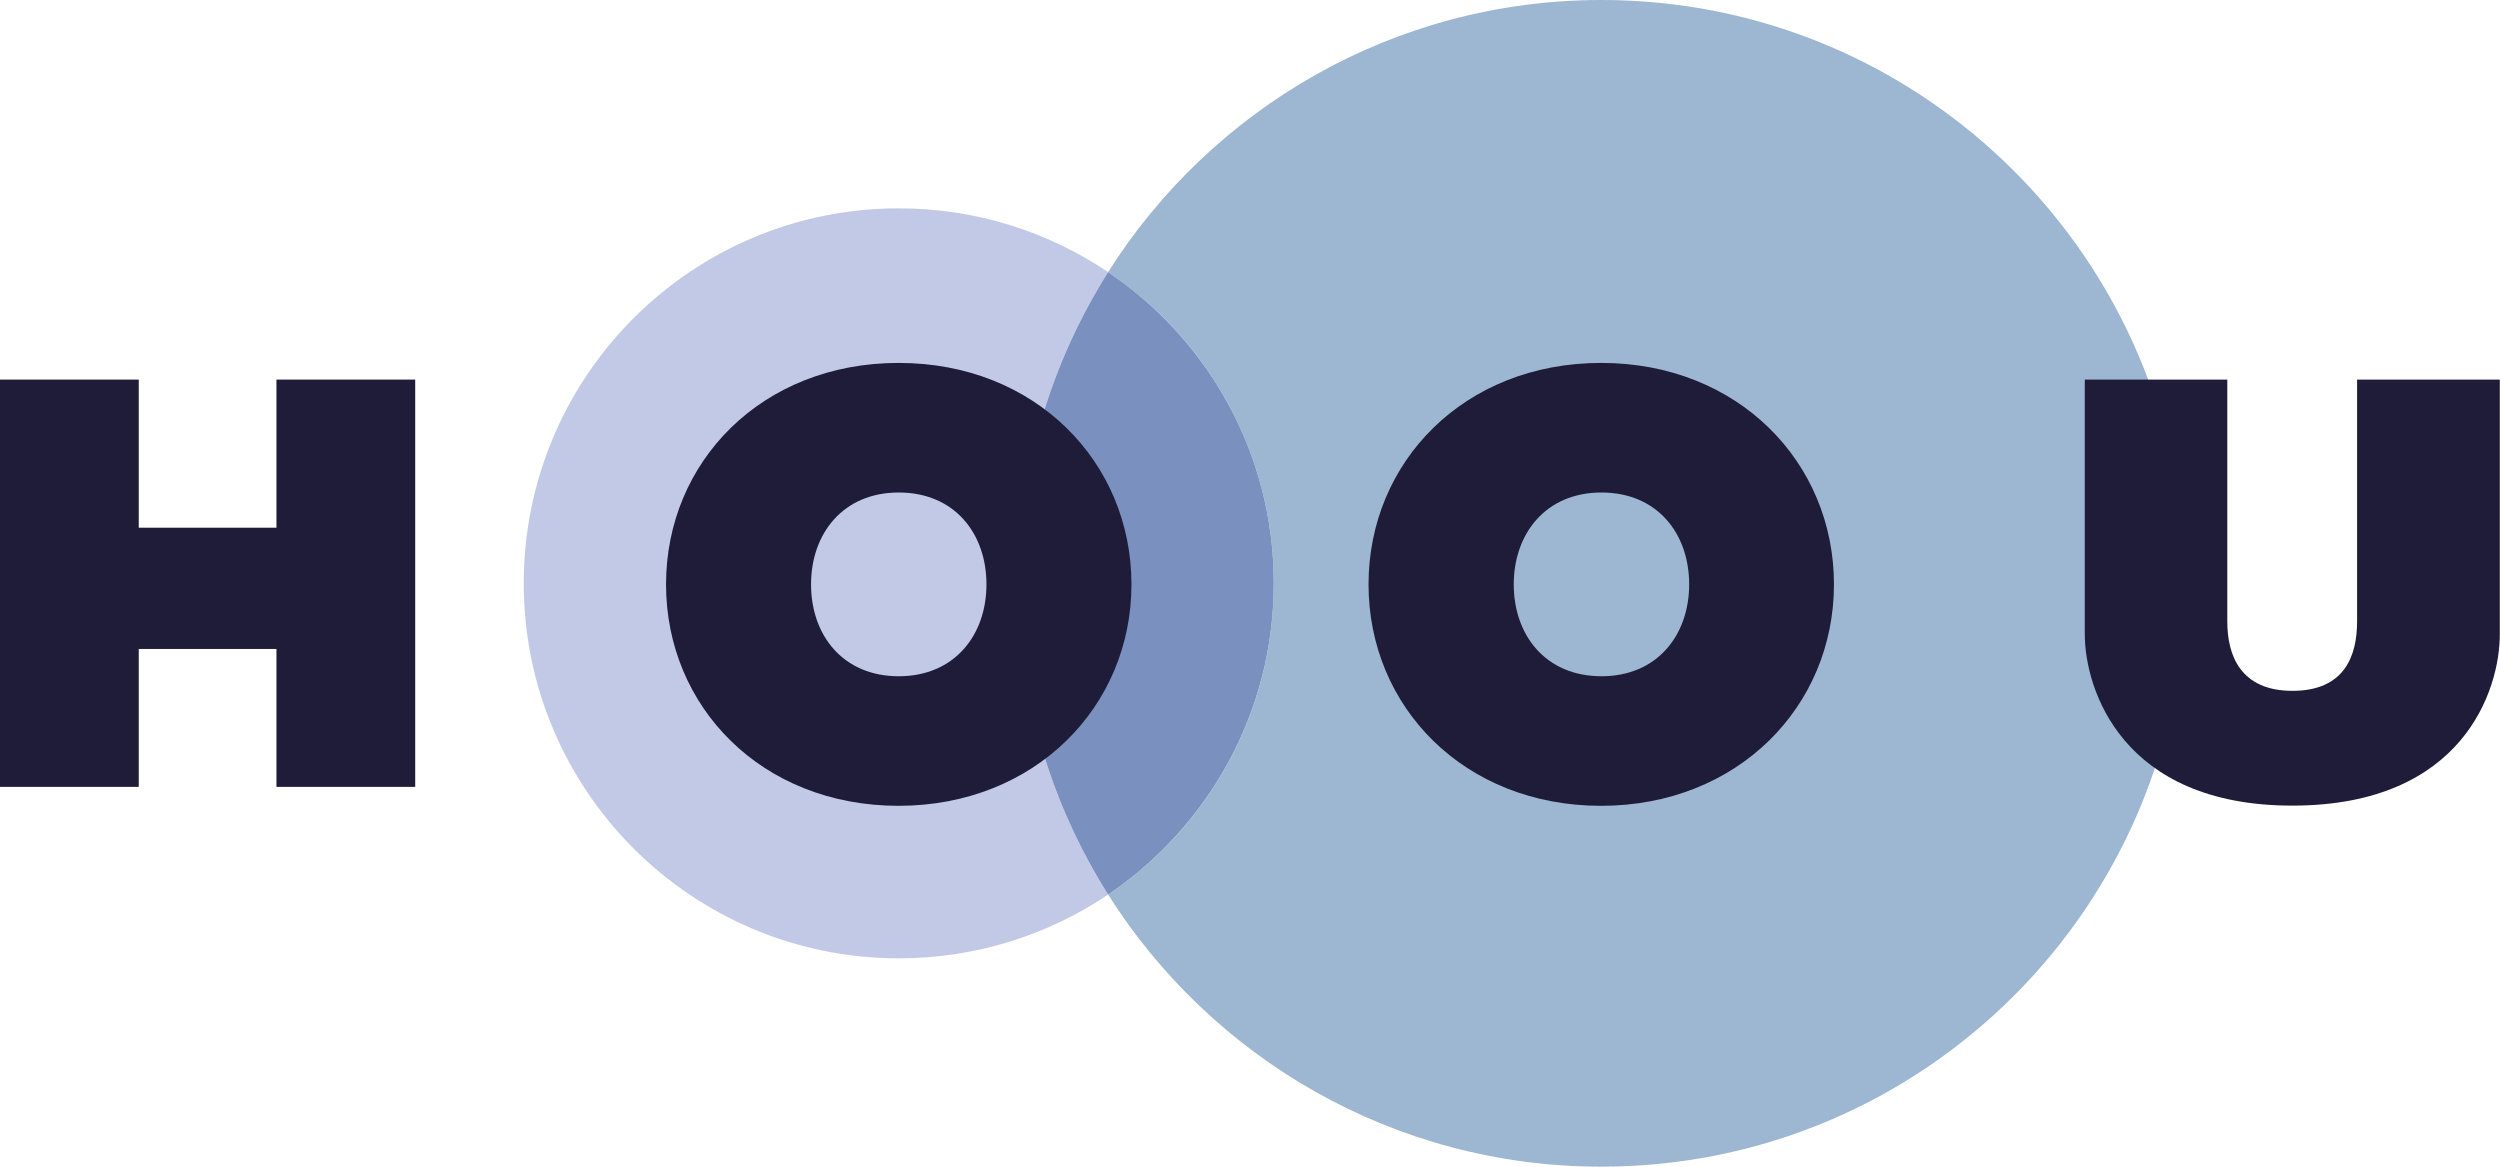 <?xml version="1.0" encoding="utf-8"?>
<!-- Generator: Adobe Illustrator 26.5.0, SVG Export Plug-In . SVG Version: 6.00 Build 0)  -->
<svg version="1.1" id="Ebene_1" xmlns="http://www.w3.org/2000/svg" xmlns:xlink="http://www.w3.org/1999/xlink" x="0px" y="0px"
	 viewBox="0 0 1200 560" style="enable-background:new 0 0 1200 560;" xml:space="preserve">
<style type="text/css">
	.st0{fill:#C1C9E7;}
	.st1{fill:#9DB6D1;}
	.st2{fill:#7A91C0;}
	.st3{fill:#1E1C39;}
</style>
<path class="st0" d="M531.9,130.6c-28.7-19.3-63.3-30.6-100.5-30.6c-99.4,0-180,80.6-180,180c0,99.4,80.6,180,180,180
	c37.2,0,71.8-11.3,100.5-30.6c-27.3-43.2-43.2-94.4-43.2-149.4S504.5,173.9,531.9,130.6z"/>
<path class="st1" d="M768.7,0c-99.7,0-187.2,52.2-236.8,130.6c48,32.3,79.5,87.2,79.5,149.4c0,62.2-31.5,117-79.5,149.4
	C581.5,507.8,668.9,560,768.7,560c154.6,0,280-125.4,280-280C1048.7,125.4,923.3,0,768.7,0z"/>
<path class="st2" d="M611.4,280c0-62.2-31.5-117-79.5-149.4c-27.3,43.2-43.2,94.4-43.2,149.4s15.9,106.1,43.2,149.4
	C579.8,397,611.4,342.2,611.4,280z"/>
<g>
	<path class="st3" d="M1000.7,182.2L1000.7,182.2v122.2c0,26.2,17.7,82.3,99.6,82.3c82.1,0,99.6-55.7,99.6-82.1V182.2h-68.5v116.1
		c0,16.4-5.9,33.3-31,33.3c-24.9,0-31.3-16.9-31.3-33.3V182.2H1000.7z"/>
</g>
<polygon class="st3" points="132.7,182.2 132.7,253.3 66.6,253.3 66.6,182.2 0,182.2 0,377.7 66.6,377.7 66.6,311.5 132.7,311.5 
	132.7,377.7 199.3,377.7 199.3,182.2 "/>
<path class="st3" d="M473.5,280.5c0,24.3-15.3,44.1-42.1,44.1c-26.8,0-42.1-19.7-42.1-44.1c0-24.3,15.3-44.1,42.1-44.1
	C458.2,236.4,473.5,256.1,473.5,280.5 M543.1,280.5c0-58.7-46.1-106.3-111.7-106.3c-65.9,0-111.7,47.6-111.7,106.3
	s45.8,106.3,111.7,106.3C496.9,386.7,543.1,339.1,543.1,280.5"/>
<path class="st3" d="M810.8,280.5c0,24.3-15.3,44.1-42.1,44.1c-26.8,0-42.1-19.7-42.1-44.1c0-24.3,15.3-44.1,42.1-44.1
	C795.5,236.4,810.8,256.1,810.8,280.5 M880.3,280.5c0-58.7-46.1-106.3-111.7-106.3c-65.9,0-111.7,47.6-111.7,106.3
	s45.8,106.3,111.7,106.3C834.2,386.7,880.3,339.1,880.3,280.5"/>
</svg>
